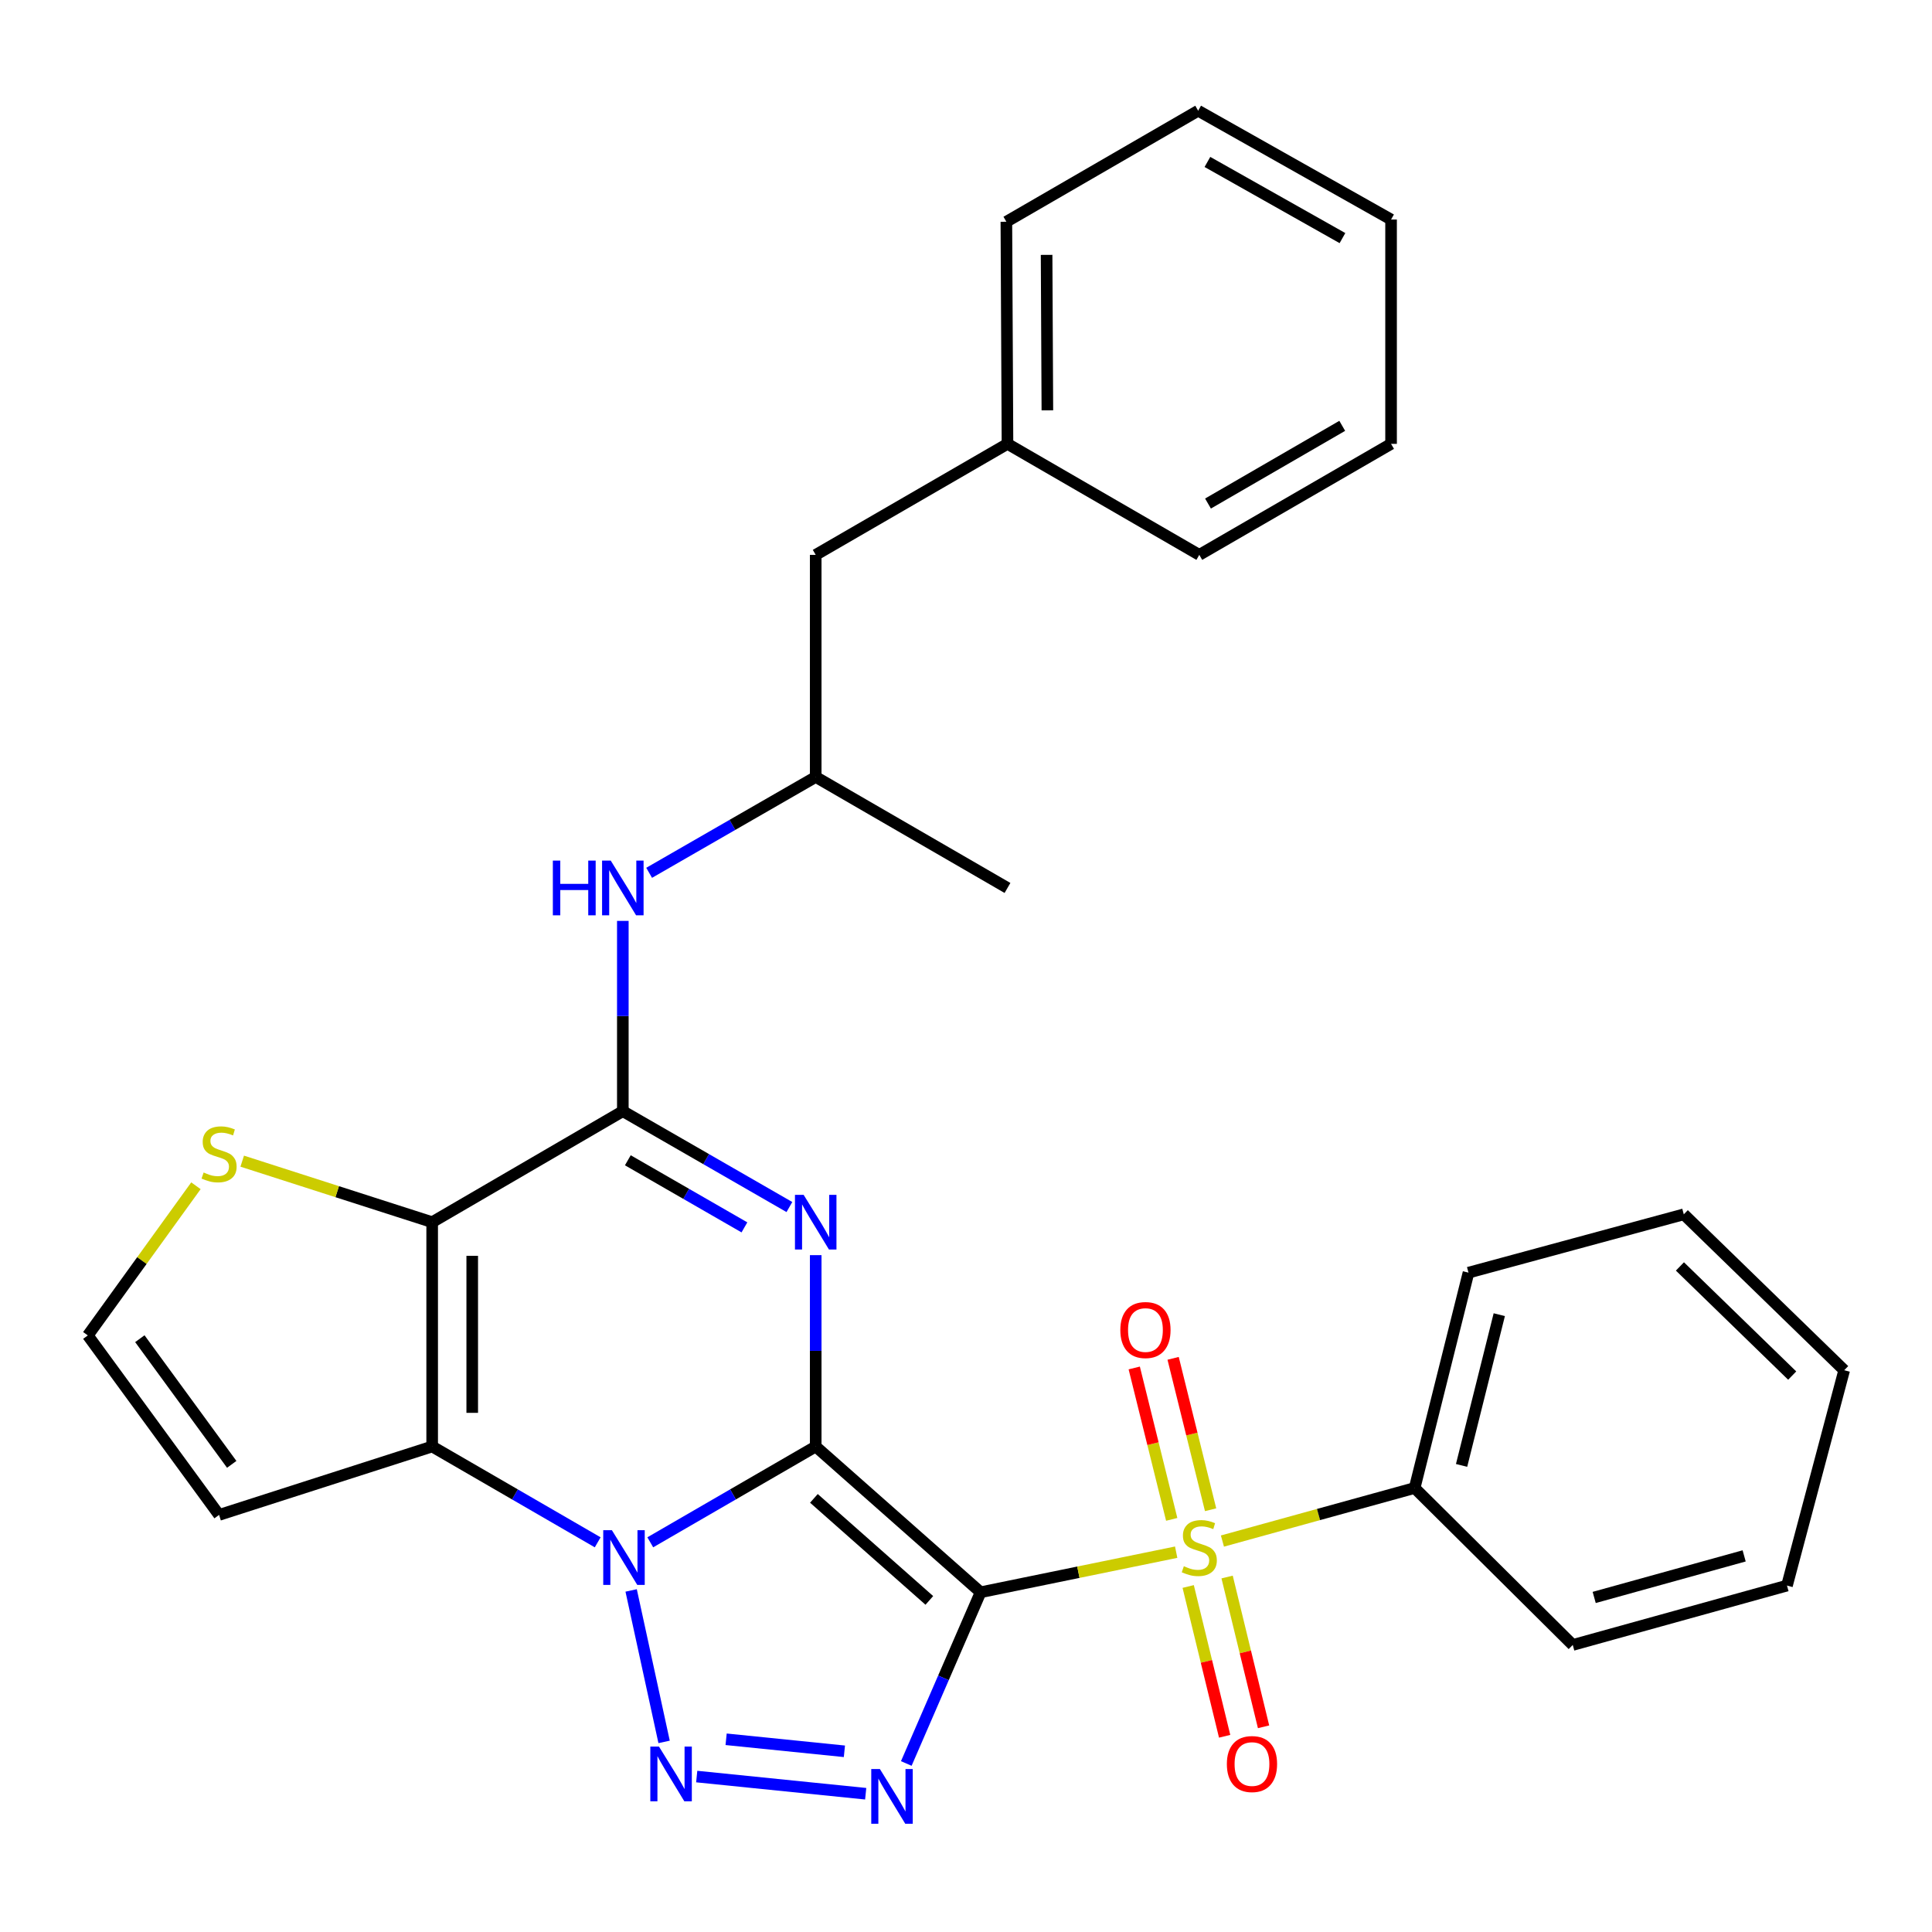 <?xml version='1.0' encoding='iso-8859-1'?>
<svg version='1.1' baseProfile='full'
              xmlns='http://www.w3.org/2000/svg'
                      xmlns:rdkit='http://www.rdkit.org/xml'
                      xmlns:xlink='http://www.w3.org/1999/xlink'
                  xml:space='preserve'
width='1000px' height='1000px' viewBox='0 0 1000 1000'>
<!-- END OF HEADER -->
<rect style='opacity:1.0;fill:#FFFFFF;stroke:none' width='1000' height='1000' x='0' y='0'> </rect>
<path class='bond-0' d='M 422.211,748.701 L 507.557,824.152' style='fill:none;fill-rule:evenodd;stroke:#000000;stroke-width:6px;stroke-linecap:butt;stroke-linejoin:miter;stroke-opacity:1' />
<path class='bond-0' d='M 421.28,775.553 L 481.021,828.368' style='fill:none;fill-rule:evenodd;stroke:#000000;stroke-width:6px;stroke-linecap:butt;stroke-linejoin:miter;stroke-opacity:1' />
<path class='bond-1' d='M 422.211,748.701 L 379.396,773.501' style='fill:none;fill-rule:evenodd;stroke:#000000;stroke-width:6px;stroke-linecap:butt;stroke-linejoin:miter;stroke-opacity:1' />
<path class='bond-1' d='M 379.396,773.501 L 336.581,798.3' style='fill:none;fill-rule:evenodd;stroke:#0000FF;stroke-width:6px;stroke-linecap:butt;stroke-linejoin:miter;stroke-opacity:1' />
<path class='bond-2' d='M 422.211,748.701 L 422.211,699.182' style='fill:none;fill-rule:evenodd;stroke:#000000;stroke-width:6px;stroke-linecap:butt;stroke-linejoin:miter;stroke-opacity:1' />
<path class='bond-2' d='M 422.211,699.182 L 422.211,649.662' style='fill:none;fill-rule:evenodd;stroke:#0000FF;stroke-width:6px;stroke-linecap:butt;stroke-linejoin:miter;stroke-opacity:1' />
<path class='bond-3' d='M 507.557,824.152 L 558.171,813.778' style='fill:none;fill-rule:evenodd;stroke:#000000;stroke-width:6px;stroke-linecap:butt;stroke-linejoin:miter;stroke-opacity:1' />
<path class='bond-3' d='M 558.171,813.778 L 608.786,803.405' style='fill:none;fill-rule:evenodd;stroke:#CCCC00;stroke-width:6px;stroke-linecap:butt;stroke-linejoin:miter;stroke-opacity:1' />
<path class='bond-4' d='M 507.557,824.152 L 488.325,868.464' style='fill:none;fill-rule:evenodd;stroke:#000000;stroke-width:6px;stroke-linecap:butt;stroke-linejoin:miter;stroke-opacity:1' />
<path class='bond-4' d='M 488.325,868.464 L 469.094,912.777' style='fill:none;fill-rule:evenodd;stroke:#0000FF;stroke-width:6px;stroke-linecap:butt;stroke-linejoin:miter;stroke-opacity:1' />
<path class='bond-5' d='M 326.679,823.208 L 343.738,901.604' style='fill:none;fill-rule:evenodd;stroke:#0000FF;stroke-width:6px;stroke-linecap:butt;stroke-linejoin:miter;stroke-opacity:1' />
<path class='bond-6' d='M 309.366,798.303 L 266.528,773.502' style='fill:none;fill-rule:evenodd;stroke:#0000FF;stroke-width:6px;stroke-linecap:butt;stroke-linejoin:miter;stroke-opacity:1' />
<path class='bond-6' d='M 266.528,773.502 L 223.69,748.701' style='fill:none;fill-rule:evenodd;stroke:#000000;stroke-width:6px;stroke-linecap:butt;stroke-linejoin:miter;stroke-opacity:1' />
<path class='bond-8' d='M 408.591,624.761 L 365.483,599.952' style='fill:none;fill-rule:evenodd;stroke:#0000FF;stroke-width:6px;stroke-linecap:butt;stroke-linejoin:miter;stroke-opacity:1' />
<path class='bond-8' d='M 365.483,599.952 L 322.375,575.142' style='fill:none;fill-rule:evenodd;stroke:#000000;stroke-width:6px;stroke-linecap:butt;stroke-linejoin:miter;stroke-opacity:1' />
<path class='bond-8' d='M 385.316,635.289 L 355.141,617.923' style='fill:none;fill-rule:evenodd;stroke:#0000FF;stroke-width:6px;stroke-linecap:butt;stroke-linejoin:miter;stroke-opacity:1' />
<path class='bond-8' d='M 355.141,617.923 L 324.965,600.556' style='fill:none;fill-rule:evenodd;stroke:#000000;stroke-width:6px;stroke-linecap:butt;stroke-linejoin:miter;stroke-opacity:1' />
<path class='bond-12' d='M 615.005,821.166 L 624.439,859.93' style='fill:none;fill-rule:evenodd;stroke:#CCCC00;stroke-width:6px;stroke-linecap:butt;stroke-linejoin:miter;stroke-opacity:1' />
<path class='bond-12' d='M 624.439,859.93 L 633.872,898.693' style='fill:none;fill-rule:evenodd;stroke:#FF0000;stroke-width:6px;stroke-linecap:butt;stroke-linejoin:miter;stroke-opacity:1' />
<path class='bond-12' d='M 635.151,816.263 L 644.585,855.027' style='fill:none;fill-rule:evenodd;stroke:#CCCC00;stroke-width:6px;stroke-linecap:butt;stroke-linejoin:miter;stroke-opacity:1' />
<path class='bond-12' d='M 644.585,855.027 L 654.019,893.79' style='fill:none;fill-rule:evenodd;stroke:#FF0000;stroke-width:6px;stroke-linecap:butt;stroke-linejoin:miter;stroke-opacity:1' />
<path class='bond-13' d='M 626.605,781.441 L 616.905,742.256' style='fill:none;fill-rule:evenodd;stroke:#CCCC00;stroke-width:6px;stroke-linecap:butt;stroke-linejoin:miter;stroke-opacity:1' />
<path class='bond-13' d='M 616.905,742.256 L 607.206,703.072' style='fill:none;fill-rule:evenodd;stroke:#FF0000;stroke-width:6px;stroke-linecap:butt;stroke-linejoin:miter;stroke-opacity:1' />
<path class='bond-13' d='M 606.478,786.423 L 596.779,747.238' style='fill:none;fill-rule:evenodd;stroke:#CCCC00;stroke-width:6px;stroke-linecap:butt;stroke-linejoin:miter;stroke-opacity:1' />
<path class='bond-13' d='M 596.779,747.238 L 587.079,708.054' style='fill:none;fill-rule:evenodd;stroke:#FF0000;stroke-width:6px;stroke-linecap:butt;stroke-linejoin:miter;stroke-opacity:1' />
<path class='bond-14' d='M 632.726,797.648 L 682.47,783.916' style='fill:none;fill-rule:evenodd;stroke:#CCCC00;stroke-width:6px;stroke-linecap:butt;stroke-linejoin:miter;stroke-opacity:1' />
<path class='bond-14' d='M 682.47,783.916 L 732.214,770.184' style='fill:none;fill-rule:evenodd;stroke:#000000;stroke-width:6px;stroke-linecap:butt;stroke-linejoin:miter;stroke-opacity:1' />
<path class='bond-30' d='M 448.085,928.433 L 360.62,919.543' style='fill:none;fill-rule:evenodd;stroke:#0000FF;stroke-width:6px;stroke-linecap:butt;stroke-linejoin:miter;stroke-opacity:1' />
<path class='bond-30' d='M 437.062,906.471 L 375.836,900.248' style='fill:none;fill-rule:evenodd;stroke:#0000FF;stroke-width:6px;stroke-linecap:butt;stroke-linejoin:miter;stroke-opacity:1' />
<path class='bond-11' d='M 223.69,748.701 L 113.394,784.123' style='fill:none;fill-rule:evenodd;stroke:#000000;stroke-width:6px;stroke-linecap:butt;stroke-linejoin:miter;stroke-opacity:1' />
<path class='bond-31' d='M 223.69,748.701 L 223.69,632.6' style='fill:none;fill-rule:evenodd;stroke:#000000;stroke-width:6px;stroke-linecap:butt;stroke-linejoin:miter;stroke-opacity:1' />
<path class='bond-31' d='M 244.425,731.286 L 244.425,650.015' style='fill:none;fill-rule:evenodd;stroke:#000000;stroke-width:6px;stroke-linecap:butt;stroke-linejoin:miter;stroke-opacity:1' />
<path class='bond-7' d='M 223.69,632.6 L 322.375,575.142' style='fill:none;fill-rule:evenodd;stroke:#000000;stroke-width:6px;stroke-linecap:butt;stroke-linejoin:miter;stroke-opacity:1' />
<path class='bond-9' d='M 223.69,632.6 L 174.53,616.807' style='fill:none;fill-rule:evenodd;stroke:#000000;stroke-width:6px;stroke-linecap:butt;stroke-linejoin:miter;stroke-opacity:1' />
<path class='bond-9' d='M 174.53,616.807 L 125.371,601.014' style='fill:none;fill-rule:evenodd;stroke:#CCCC00;stroke-width:6px;stroke-linecap:butt;stroke-linejoin:miter;stroke-opacity:1' />
<path class='bond-10' d='M 322.375,575.142 L 322.375,525.898' style='fill:none;fill-rule:evenodd;stroke:#000000;stroke-width:6px;stroke-linecap:butt;stroke-linejoin:miter;stroke-opacity:1' />
<path class='bond-10' d='M 322.375,525.898 L 322.375,476.654' style='fill:none;fill-rule:evenodd;stroke:#0000FF;stroke-width:6px;stroke-linecap:butt;stroke-linejoin:miter;stroke-opacity:1' />
<path class='bond-32' d='M 101.414,613.75 L 73.434,652.48' style='fill:none;fill-rule:evenodd;stroke:#CCCC00;stroke-width:6px;stroke-linecap:butt;stroke-linejoin:miter;stroke-opacity:1' />
<path class='bond-32' d='M 73.434,652.48 L 45.455,691.209' style='fill:none;fill-rule:evenodd;stroke:#000000;stroke-width:6px;stroke-linecap:butt;stroke-linejoin:miter;stroke-opacity:1' />
<path class='bond-16' d='M 335.995,451.767 L 379.103,426.957' style='fill:none;fill-rule:evenodd;stroke:#0000FF;stroke-width:6px;stroke-linecap:butt;stroke-linejoin:miter;stroke-opacity:1' />
<path class='bond-16' d='M 379.103,426.957 L 422.211,402.148' style='fill:none;fill-rule:evenodd;stroke:#000000;stroke-width:6px;stroke-linecap:butt;stroke-linejoin:miter;stroke-opacity:1' />
<path class='bond-15' d='M 113.394,784.123 L 45.455,691.209' style='fill:none;fill-rule:evenodd;stroke:#000000;stroke-width:6px;stroke-linecap:butt;stroke-linejoin:miter;stroke-opacity:1' />
<path class='bond-15' d='M 119.941,757.947 L 72.383,692.908' style='fill:none;fill-rule:evenodd;stroke:#000000;stroke-width:6px;stroke-linecap:butt;stroke-linejoin:miter;stroke-opacity:1' />
<path class='bond-19' d='M 732.214,770.184 L 760.091,658.725' style='fill:none;fill-rule:evenodd;stroke:#000000;stroke-width:6px;stroke-linecap:butt;stroke-linejoin:miter;stroke-opacity:1' />
<path class='bond-19' d='M 756.511,758.496 L 776.024,680.475' style='fill:none;fill-rule:evenodd;stroke:#000000;stroke-width:6px;stroke-linecap:butt;stroke-linejoin:miter;stroke-opacity:1' />
<path class='bond-20' d='M 732.214,770.184 L 814.058,851.429' style='fill:none;fill-rule:evenodd;stroke:#000000;stroke-width:6px;stroke-linecap:butt;stroke-linejoin:miter;stroke-opacity:1' />
<path class='bond-17' d='M 422.211,402.148 L 422.211,287.198' style='fill:none;fill-rule:evenodd;stroke:#000000;stroke-width:6px;stroke-linecap:butt;stroke-linejoin:miter;stroke-opacity:1' />
<path class='bond-21' d='M 422.211,402.148 L 521.472,459.605' style='fill:none;fill-rule:evenodd;stroke:#000000;stroke-width:6px;stroke-linecap:butt;stroke-linejoin:miter;stroke-opacity:1' />
<path class='bond-18' d='M 422.211,287.198 L 521.472,229.741' style='fill:none;fill-rule:evenodd;stroke:#000000;stroke-width:6px;stroke-linecap:butt;stroke-linejoin:miter;stroke-opacity:1' />
<path class='bond-22' d='M 521.472,229.741 L 520.896,114.78' style='fill:none;fill-rule:evenodd;stroke:#000000;stroke-width:6px;stroke-linecap:butt;stroke-linejoin:miter;stroke-opacity:1' />
<path class='bond-22' d='M 542.119,212.393 L 541.716,131.92' style='fill:none;fill-rule:evenodd;stroke:#000000;stroke-width:6px;stroke-linecap:butt;stroke-linejoin:miter;stroke-opacity:1' />
<path class='bond-23' d='M 521.472,229.741 L 620.755,287.198' style='fill:none;fill-rule:evenodd;stroke:#000000;stroke-width:6px;stroke-linecap:butt;stroke-linejoin:miter;stroke-opacity:1' />
<path class='bond-24' d='M 760.091,658.725 L 871.527,628.533' style='fill:none;fill-rule:evenodd;stroke:#000000;stroke-width:6px;stroke-linecap:butt;stroke-linejoin:miter;stroke-opacity:1' />
<path class='bond-25' d='M 814.058,851.429 L 924.941,820.696' style='fill:none;fill-rule:evenodd;stroke:#000000;stroke-width:6px;stroke-linecap:butt;stroke-linejoin:miter;stroke-opacity:1' />
<path class='bond-25' d='M 825.152,826.838 L 902.771,805.325' style='fill:none;fill-rule:evenodd;stroke:#000000;stroke-width:6px;stroke-linecap:butt;stroke-linejoin:miter;stroke-opacity:1' />
<path class='bond-27' d='M 520.896,114.78 L 620.168,57.311' style='fill:none;fill-rule:evenodd;stroke:#000000;stroke-width:6px;stroke-linecap:butt;stroke-linejoin:miter;stroke-opacity:1' />
<path class='bond-26' d='M 620.755,287.198 L 720.016,229.741' style='fill:none;fill-rule:evenodd;stroke:#000000;stroke-width:6px;stroke-linecap:butt;stroke-linejoin:miter;stroke-opacity:1' />
<path class='bond-26' d='M 625.257,260.635 L 694.739,220.414' style='fill:none;fill-rule:evenodd;stroke:#000000;stroke-width:6px;stroke-linecap:butt;stroke-linejoin:miter;stroke-opacity:1' />
<path class='bond-33' d='M 871.527,628.533 L 954.545,709.237' style='fill:none;fill-rule:evenodd;stroke:#000000;stroke-width:6px;stroke-linecap:butt;stroke-linejoin:miter;stroke-opacity:1' />
<path class='bond-33' d='M 869.527,655.506 L 927.64,711.998' style='fill:none;fill-rule:evenodd;stroke:#000000;stroke-width:6px;stroke-linecap:butt;stroke-linejoin:miter;stroke-opacity:1' />
<path class='bond-29' d='M 924.941,820.696 L 954.545,709.237' style='fill:none;fill-rule:evenodd;stroke:#000000;stroke-width:6px;stroke-linecap:butt;stroke-linejoin:miter;stroke-opacity:1' />
<path class='bond-28' d='M 720.016,229.741 L 720.016,113.628' style='fill:none;fill-rule:evenodd;stroke:#000000;stroke-width:6px;stroke-linecap:butt;stroke-linejoin:miter;stroke-opacity:1' />
<path class='bond-34' d='M 620.168,57.311 L 720.016,113.628' style='fill:none;fill-rule:evenodd;stroke:#000000;stroke-width:6px;stroke-linecap:butt;stroke-linejoin:miter;stroke-opacity:1' />
<path class='bond-34' d='M 624.959,83.818 L 694.852,123.24' style='fill:none;fill-rule:evenodd;stroke:#000000;stroke-width:6px;stroke-linecap:butt;stroke-linejoin:miter;stroke-opacity:1' />
<path  class='atom-2' d='M 316.714 792.022
L 325.994 807.022
Q 326.914 808.502, 328.394 811.182
Q 329.874 813.862, 329.954 814.022
L 329.954 792.022
L 333.714 792.022
L 333.714 820.342
L 329.834 820.342
L 319.874 803.942
Q 318.714 802.022, 317.474 799.822
Q 316.274 797.622, 315.914 796.942
L 315.914 820.342
L 312.234 820.342
L 312.234 792.022
L 316.714 792.022
' fill='#0000FF'/>
<path  class='atom-3' d='M 415.951 618.44
L 425.231 633.44
Q 426.151 634.92, 427.631 637.6
Q 429.111 640.28, 429.191 640.44
L 429.191 618.44
L 432.951 618.44
L 432.951 646.76
L 429.071 646.76
L 419.111 630.36
Q 417.951 628.44, 416.711 626.24
Q 415.511 624.04, 415.151 623.36
L 415.151 646.76
L 411.471 646.76
L 411.471 618.44
L 415.951 618.44
' fill='#0000FF'/>
<path  class='atom-4' d='M 612.755 810.672
Q 613.075 810.792, 614.395 811.352
Q 615.715 811.912, 617.155 812.272
Q 618.635 812.592, 620.075 812.592
Q 622.755 812.592, 624.315 811.312
Q 625.875 809.992, 625.875 807.712
Q 625.875 806.152, 625.075 805.192
Q 624.315 804.232, 623.115 803.712
Q 621.915 803.192, 619.915 802.592
Q 617.395 801.832, 615.875 801.112
Q 614.395 800.392, 613.315 798.872
Q 612.275 797.352, 612.275 794.792
Q 612.275 791.232, 614.675 789.032
Q 617.115 786.832, 621.915 786.832
Q 625.195 786.832, 628.915 788.392
L 627.995 791.472
Q 624.595 790.072, 622.035 790.072
Q 619.275 790.072, 617.755 791.232
Q 616.235 792.352, 616.275 794.312
Q 616.275 795.832, 617.035 796.752
Q 617.835 797.672, 618.955 798.192
Q 620.115 798.712, 622.035 799.312
Q 624.595 800.112, 626.115 800.912
Q 627.635 801.712, 628.715 803.352
Q 629.835 804.952, 629.835 807.712
Q 629.835 811.632, 627.195 813.752
Q 624.595 815.832, 620.235 815.832
Q 617.715 815.832, 615.795 815.272
Q 613.915 814.752, 611.675 813.832
L 612.755 810.672
' fill='#CCCC00'/>
<path  class='atom-5' d='M 455.439 915.657
L 464.719 930.657
Q 465.639 932.137, 467.119 934.817
Q 468.599 937.497, 468.679 937.657
L 468.679 915.657
L 472.439 915.657
L 472.439 943.977
L 468.559 943.977
L 458.599 927.577
Q 457.439 925.657, 456.199 923.457
Q 454.999 921.257, 454.639 920.577
L 454.639 943.977
L 450.959 943.977
L 450.959 915.657
L 455.439 915.657
' fill='#0000FF'/>
<path  class='atom-6' d='M 341.088 904.034
L 350.368 919.034
Q 351.288 920.514, 352.768 923.194
Q 354.248 925.874, 354.328 926.034
L 354.328 904.034
L 358.088 904.034
L 358.088 932.354
L 354.208 932.354
L 344.248 915.954
Q 343.088 914.034, 341.848 911.834
Q 340.648 909.634, 340.288 908.954
L 340.288 932.354
L 336.608 932.354
L 336.608 904.034
L 341.088 904.034
' fill='#0000FF'/>
<path  class='atom-10' d='M 105.394 606.887
Q 105.714 607.007, 107.034 607.567
Q 108.354 608.127, 109.794 608.487
Q 111.274 608.807, 112.714 608.807
Q 115.394 608.807, 116.954 607.527
Q 118.514 606.207, 118.514 603.927
Q 118.514 602.367, 117.714 601.407
Q 116.954 600.447, 115.754 599.927
Q 114.554 599.407, 112.554 598.807
Q 110.034 598.047, 108.514 597.327
Q 107.034 596.607, 105.954 595.087
Q 104.914 593.567, 104.914 591.007
Q 104.914 587.447, 107.314 585.247
Q 109.754 583.047, 114.554 583.047
Q 117.834 583.047, 121.554 584.607
L 120.634 587.687
Q 117.234 586.287, 114.674 586.287
Q 111.914 586.287, 110.394 587.447
Q 108.874 588.567, 108.914 590.527
Q 108.914 592.047, 109.674 592.967
Q 110.474 593.887, 111.594 594.407
Q 112.754 594.927, 114.674 595.527
Q 117.234 596.327, 118.754 597.127
Q 120.274 597.927, 121.354 599.567
Q 122.474 601.167, 122.474 603.927
Q 122.474 607.847, 119.834 609.967
Q 117.234 612.047, 112.874 612.047
Q 110.354 612.047, 108.434 611.487
Q 106.554 610.967, 104.314 610.047
L 105.394 606.887
' fill='#CCCC00'/>
<path  class='atom-11' d='M 286.155 445.445
L 289.995 445.445
L 289.995 457.485
L 304.475 457.485
L 304.475 445.445
L 308.315 445.445
L 308.315 473.765
L 304.475 473.765
L 304.475 460.685
L 289.995 460.685
L 289.995 473.765
L 286.155 473.765
L 286.155 445.445
' fill='#0000FF'/>
<path  class='atom-11' d='M 316.115 445.445
L 325.395 460.445
Q 326.315 461.925, 327.795 464.605
Q 329.275 467.285, 329.355 467.445
L 329.355 445.445
L 333.115 445.445
L 333.115 473.765
L 329.235 473.765
L 319.275 457.365
Q 318.115 455.445, 316.875 453.245
Q 315.675 451.045, 315.315 450.365
L 315.315 473.765
L 311.635 473.765
L 311.635 445.445
L 316.115 445.445
' fill='#0000FF'/>
<path  class='atom-13' d='M 635.021 913.067
Q 635.021 906.267, 638.381 902.467
Q 641.741 898.667, 648.021 898.667
Q 654.301 898.667, 657.661 902.467
Q 661.021 906.267, 661.021 913.067
Q 661.021 919.947, 657.621 923.867
Q 654.221 927.747, 648.021 927.747
Q 641.781 927.747, 638.381 923.867
Q 635.021 919.987, 635.021 913.067
M 648.021 924.547
Q 652.341 924.547, 654.661 921.667
Q 657.021 918.747, 657.021 913.067
Q 657.021 907.507, 654.661 904.707
Q 652.341 901.867, 648.021 901.867
Q 643.701 901.867, 641.341 904.667
Q 639.021 907.467, 639.021 913.067
Q 639.021 918.787, 641.341 921.667
Q 643.701 924.547, 648.021 924.547
' fill='#FF0000'/>
<path  class='atom-14' d='M 579.879 688.421
Q 579.879 681.621, 583.239 677.821
Q 586.599 674.021, 592.879 674.021
Q 599.159 674.021, 602.519 677.821
Q 605.879 681.621, 605.879 688.421
Q 605.879 695.301, 602.479 699.221
Q 599.079 703.101, 592.879 703.101
Q 586.639 703.101, 583.239 699.221
Q 579.879 695.341, 579.879 688.421
M 592.879 699.901
Q 597.199 699.901, 599.519 697.021
Q 601.879 694.101, 601.879 688.421
Q 601.879 682.861, 599.519 680.061
Q 597.199 677.221, 592.879 677.221
Q 588.559 677.221, 586.199 680.021
Q 583.879 682.821, 583.879 688.421
Q 583.879 694.141, 586.199 697.021
Q 588.559 699.901, 592.879 699.901
' fill='#FF0000'/>
</svg>

